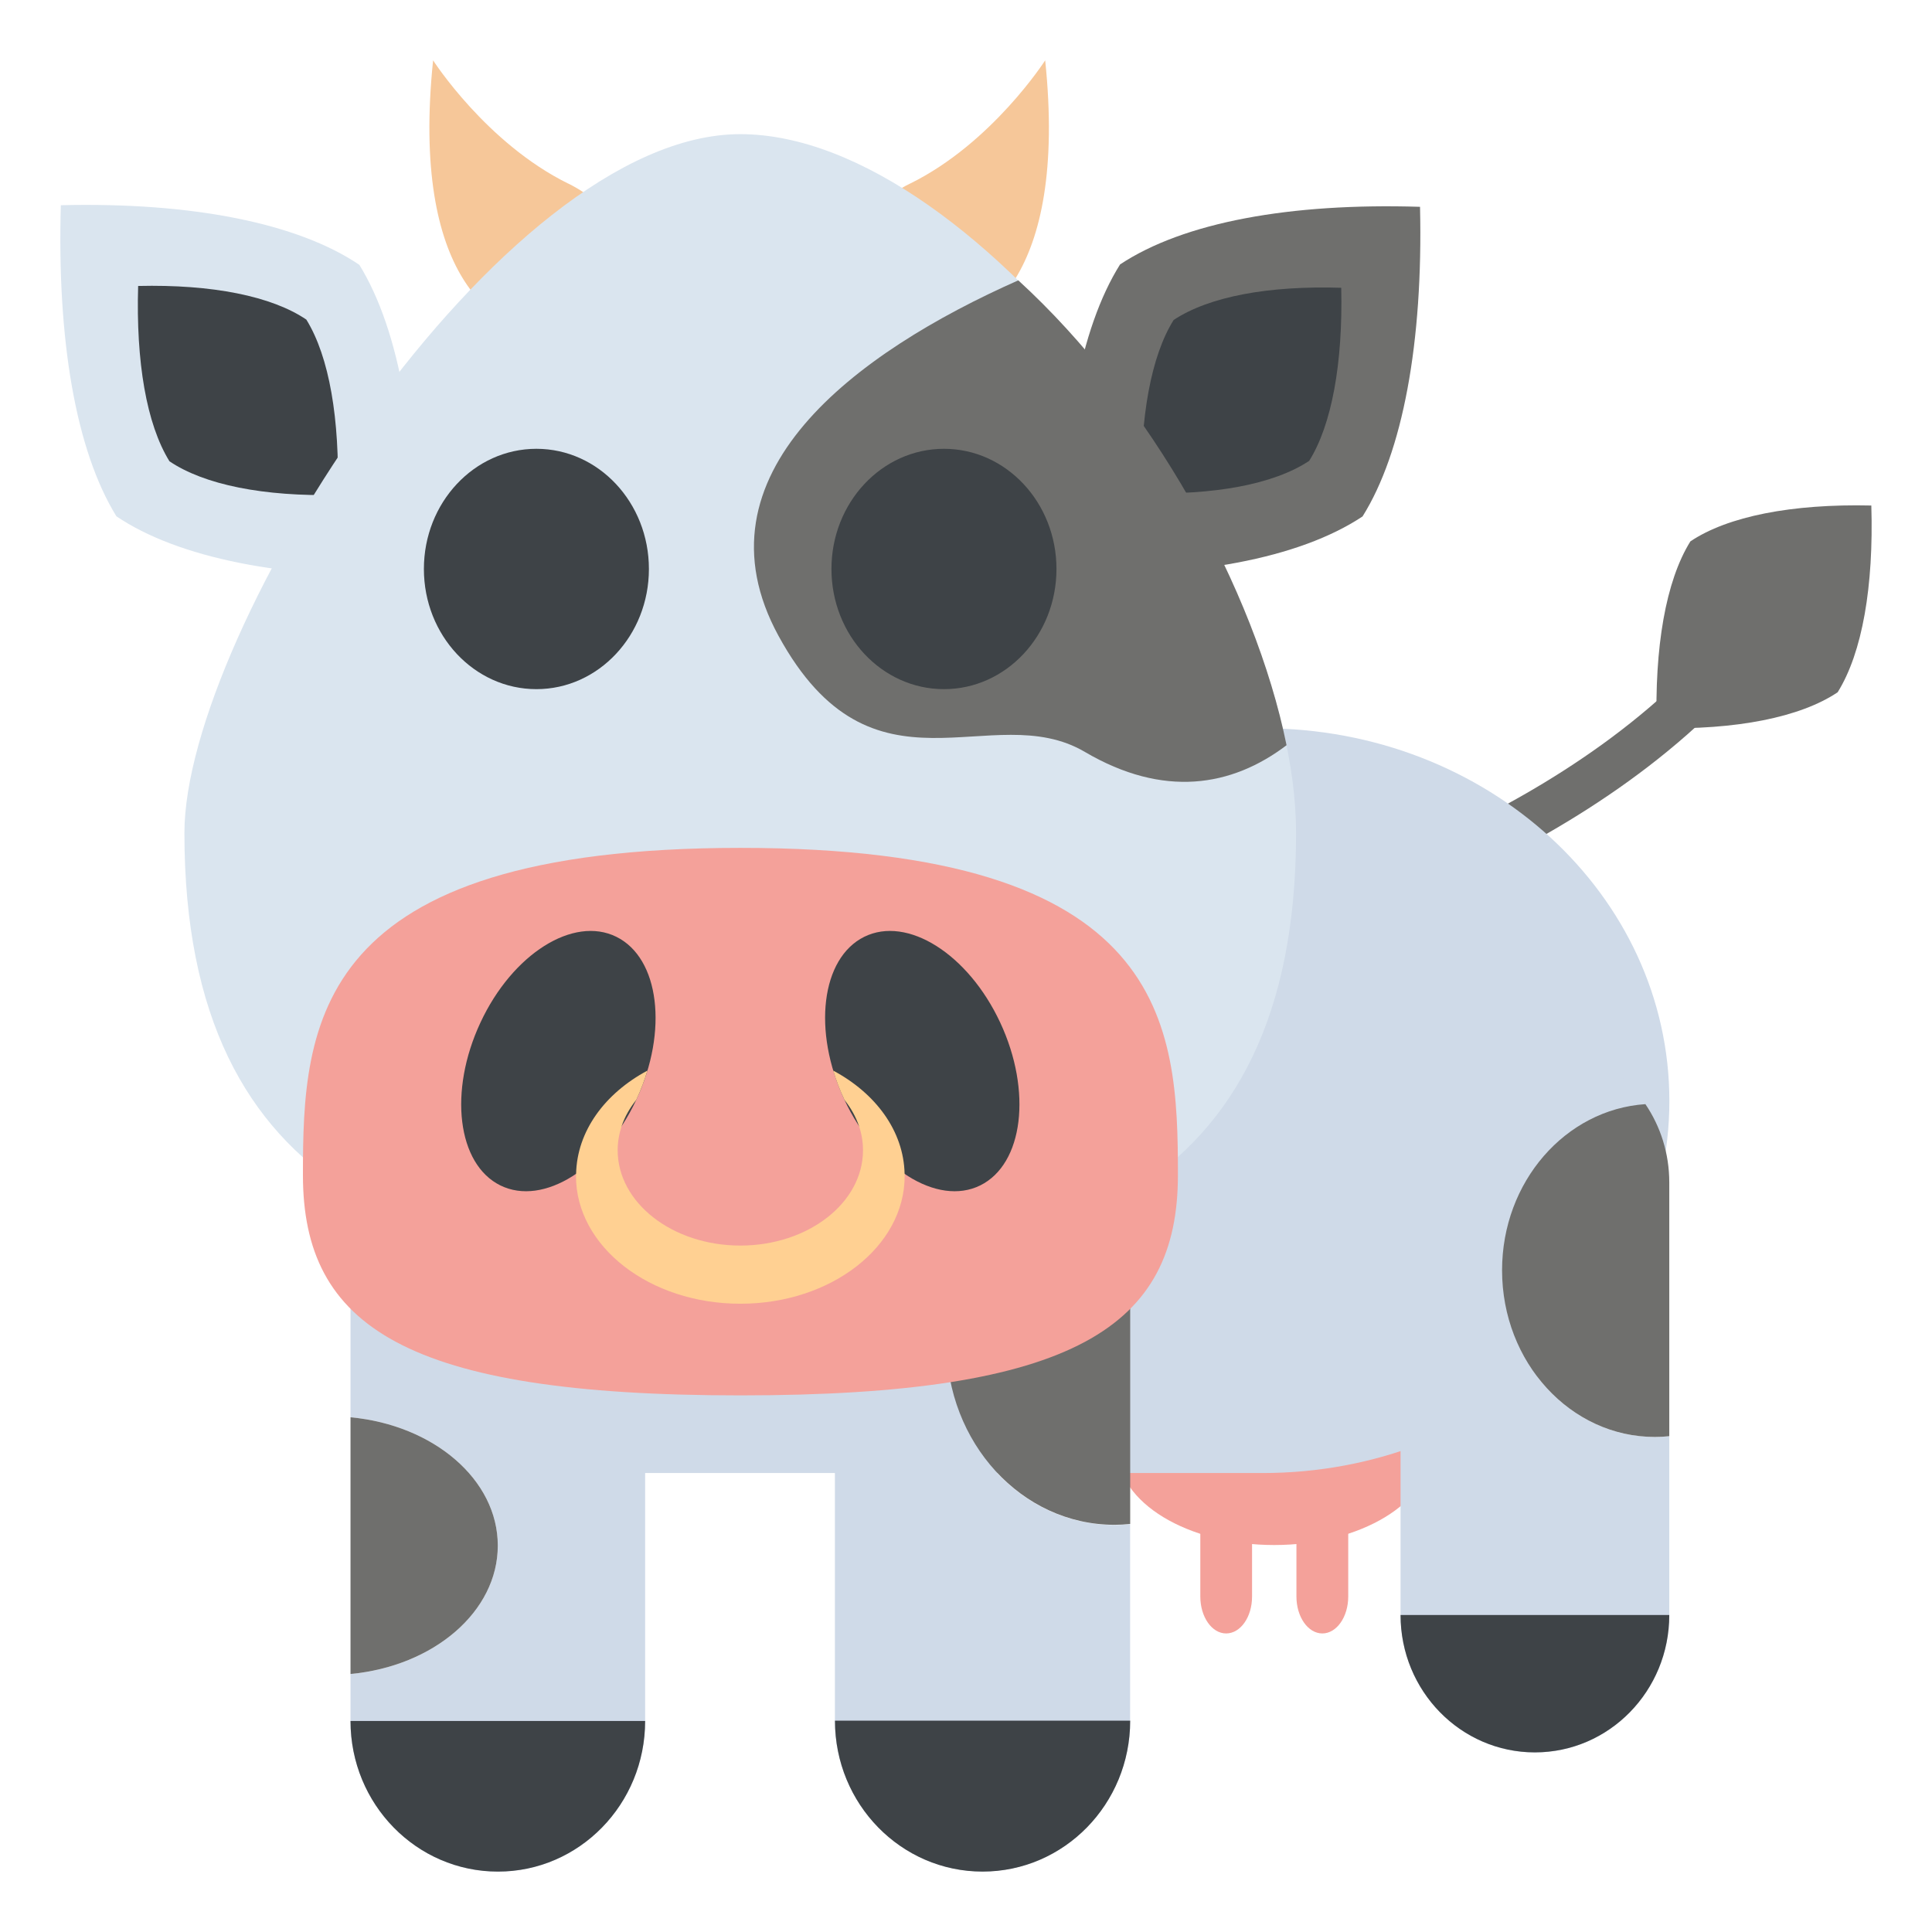 <svg xmlns="http://www.w3.org/2000/svg" viewBox="0 0 64 64" enable-background="new 0 0 64 64"><path fill="none" stroke="#6f6f6d" stroke-width="1.5" stroke-miterlimit="10" d="m42.592 30.432c0 0 10.295-2.596 15.594-9.647"/><path fill="#6f6f6d" d="m54.881 24.12c-.076-2.675.297-4.871 1.115-6.186 1.234-.829 3.361-1.249 5.994-1.188.08 2.676-.297 4.872-1.115 6.186-1.236.829-3.359 1.252-5.994 1.188"/><g fill="#f4a19a"><ellipse cx="42.21" cy="48.03" rx="5.193" ry="3.151"/><path d="m40.617 54.11c-.473 0-.855-.547-.855-1.223v-2.808c0-.677.383-1.224.855-1.224.477 0 .859.547.859 1.224v2.808c.001.677-.382 1.223-.859 1.223"/><path d="m43.805 54.11c-.475 0-.859-.547-.859-1.223v-2.808c0-.677.385-1.224.859-1.224.473 0 .857.547.857 1.224v2.808c0 .677-.385 1.223-.857 1.223"/></g><g fill="#cfdae8"><path d="m55.3 36.473c0 6.806-6.03 12.323-13.469 12.323h-23.94v-24.671h23.94c7.44 0 13.469 5.519 13.469 12.348"/><path d="m32.548 36.25c1.67 0 3.139.854 4.02 2.157-2.91.196-5.217 2.824-5.217 6.05 0 3.35 2.493 6.06 5.565 6.06.178 0 .35-.011.521-.029v6.509c0 2.762-2.188 4.999-4.891 4.999-2.701 0-4.889-2.237-4.889-4.999v-15.744c.001-2.767 2.188-5 4.889-5"/></g><path fill="#6f6f6d" d="m31.353 44.45c0-3.222 2.307-5.85 5.217-6.05.547.808.869 1.789.869 2.847v9.235c-.172.019-.344.029-.521.029-3.072.001-5.565-2.715-5.565-6.07"/><path fill="#3e4347" d="m32.548 61.999c2.704 0 4.891-2.237 4.891-4.999h-9.78c.001 2.762 2.188 4.999 4.889 4.999"/><path fill="#cfdae8" d="m16.49 51.2c0-2.19-2.129-3.994-4.879-4.251v-5.65c0-2.76 2.184-4.993 4.885-4.993 2.693 0 4.875 2.233 4.875 4.993v15.713c0 2.756-2.182 4.989-4.875 4.989-2.701 0-4.885-2.233-4.885-4.989v-1.559c2.75-.257 4.879-2.06 4.879-4.253"/><path fill="#6f6f6d" d="m16.49 51.2c0 2.192-2.129 3.996-4.879 4.253v-8.504c2.75.257 4.879 2.061 4.879 4.251"/><path fill="#3e4347" d="m16.496 61.999c-2.701 0-4.885-2.233-4.885-4.989h9.76c0 2.756-2.182 4.989-4.875 4.989"/><path fill="#cfdae8" d="m50.844 34.613c1.52 0 2.859.776 3.662 1.964-2.648.179-4.748 2.571-4.748 5.504 0 3.05 2.268 5.521 5.064 5.521.16 0 .32-.01.475-.026v5.926c0 2.514-1.99 4.551-4.453 4.551-2.457 0-4.449-2.037-4.449-4.551v-14.334c0-2.518 1.992-4.555 4.449-4.555"/><path fill="#6f6f6d" d="m49.758 42.08c0-2.933 2.1-5.325 4.748-5.504.498.735.791 1.628.791 2.591v8.408c-.154.017-.314.026-.475.026-2.797.001-5.064-2.471-5.064-5.521"/><path fill="#3e4347" d="m50.844 58.05c2.463 0 4.453-2.037 4.453-4.551h-8.902c0 2.514 1.992 4.551 4.449 4.551"/><g fill="#f6c799"><path d="m18.822 6.081c-2.715-1.337-4.475-4.082-4.475-4.082-.75 7.233 2.111 8.991 3.729 9.02 2.168.045 3.879-3.396.746-4.94"/><path d="m30.15 6.081c2.713-1.337 4.473-4.082 4.473-4.082.752 7.233-2.112 8.991-3.729 9.02-2.168.045-3.877-3.396-.744-4.94"/></g><path fill="#6f6f6d" d="m47.04 6.851c-4.297-.134-7.824.51-9.936 1.908-1.328 2.114-2.01 5.751-1.904 10.259 4.295.133 7.824-.51 9.936-1.91 1.326-2.115 2.01-5.75 1.904-10.257"/><path fill="#3e4347" d="m44.43 9.533c-2.398-.074-4.369.285-5.551 1.066-.742 1.182-1.121 3.216-1.064 5.734 2.4.074 4.373-.285 5.553-1.066.741-1.182 1.12-3.214 1.062-5.734"/><path fill="#dae5ef" d="m13.746 19.08c.129-4.458-.492-8.117-1.842-10.307-2.037-1.378-5.543-2.081-9.889-1.975-.127 4.455.492 8.115 1.84 10.304 2.041 1.38 5.545 2.081 9.891 1.978"/><path fill="#3e4347" d="m11.187 16.395c.07-2.511-.277-4.573-1.039-5.808-1.147-.777-3.123-1.172-5.572-1.114-.074 2.512.275 4.573 1.037 5.807 1.15.778 3.125 1.175 5.574 1.115"/><path fill="#dae5ef" d="m42.934 27.594c0 12.191-8.244 14.561-18.413 14.561-10.17 0-18.412-2.369-18.412-14.561 0-6.688 10.449-23.15 18.412-23.15 7.959-.001 18.413 14.174 18.413 23.15"/><path fill="#6f6f6d" d="m33.732 9.287c-5.393 2.391-10.864 6.425-7.942 11.778 3.123 5.715 7.05 2.02 10.149 3.844 2.602 1.528 4.861 1.158 6.68-.223-1.056-5.186-4.512-11.4-8.887-15.399"/><path fill="#f4a19a" d="m39.02 38.925c0 5.01-3.398 7.299-14.493 7.299-11.1 0-14.492-2.29-14.492-7.299 0-5.01.307-10.838 14.492-10.838 14.186 0 14.493 5.828 14.493 10.838"/><g fill="#3e4347"><ellipse cx="31.27" cy="18.848" rx="3.727" ry="3.981"/><ellipse cx="17.769" cy="18.848" rx="3.727" ry="3.981"/><path d="m21.08 36.428c-1.063 2.271-3.078 3.543-4.506 2.84-1.426-.705-1.721-3.121-.658-5.395 1.059-2.273 3.076-3.545 4.502-2.84 1.427.705 1.724 3.119.662 5.395"/><path d="m27.97 36.426c1.059 2.273 3.076 3.545 4.502 2.842 1.428-.707 1.723-3.121.661-5.395-1.061-2.273-3.077-3.545-4.504-2.84-1.426.705-1.721 3.119-.659 5.393"/></g><path fill="#ffd092" d="m29.966 38.887c-.029-1.422-.959-2.671-2.365-3.422.096.319.217.642.369.961.002.004.002.007.004.009.209.264.373.552.479.86.088.258.135.528.135.808 0 1.744-1.82 3.158-4.063 3.158-2.244 0-4.064-1.414-4.064-3.158 0-.279.049-.55.135-.808.105-.309.271-.597.48-.86.002-.002.002-.005.004-.007.15-.321.271-.644.367-.963-1.404.751-2.334 2-2.363 3.422 0 .022-.004.046-.004.07 0 2.336 2.438 4.231 5.445 4.231 3.01 0 5.443-1.896 5.443-4.231 0-.024 0-.048-.002-.07"/></svg>